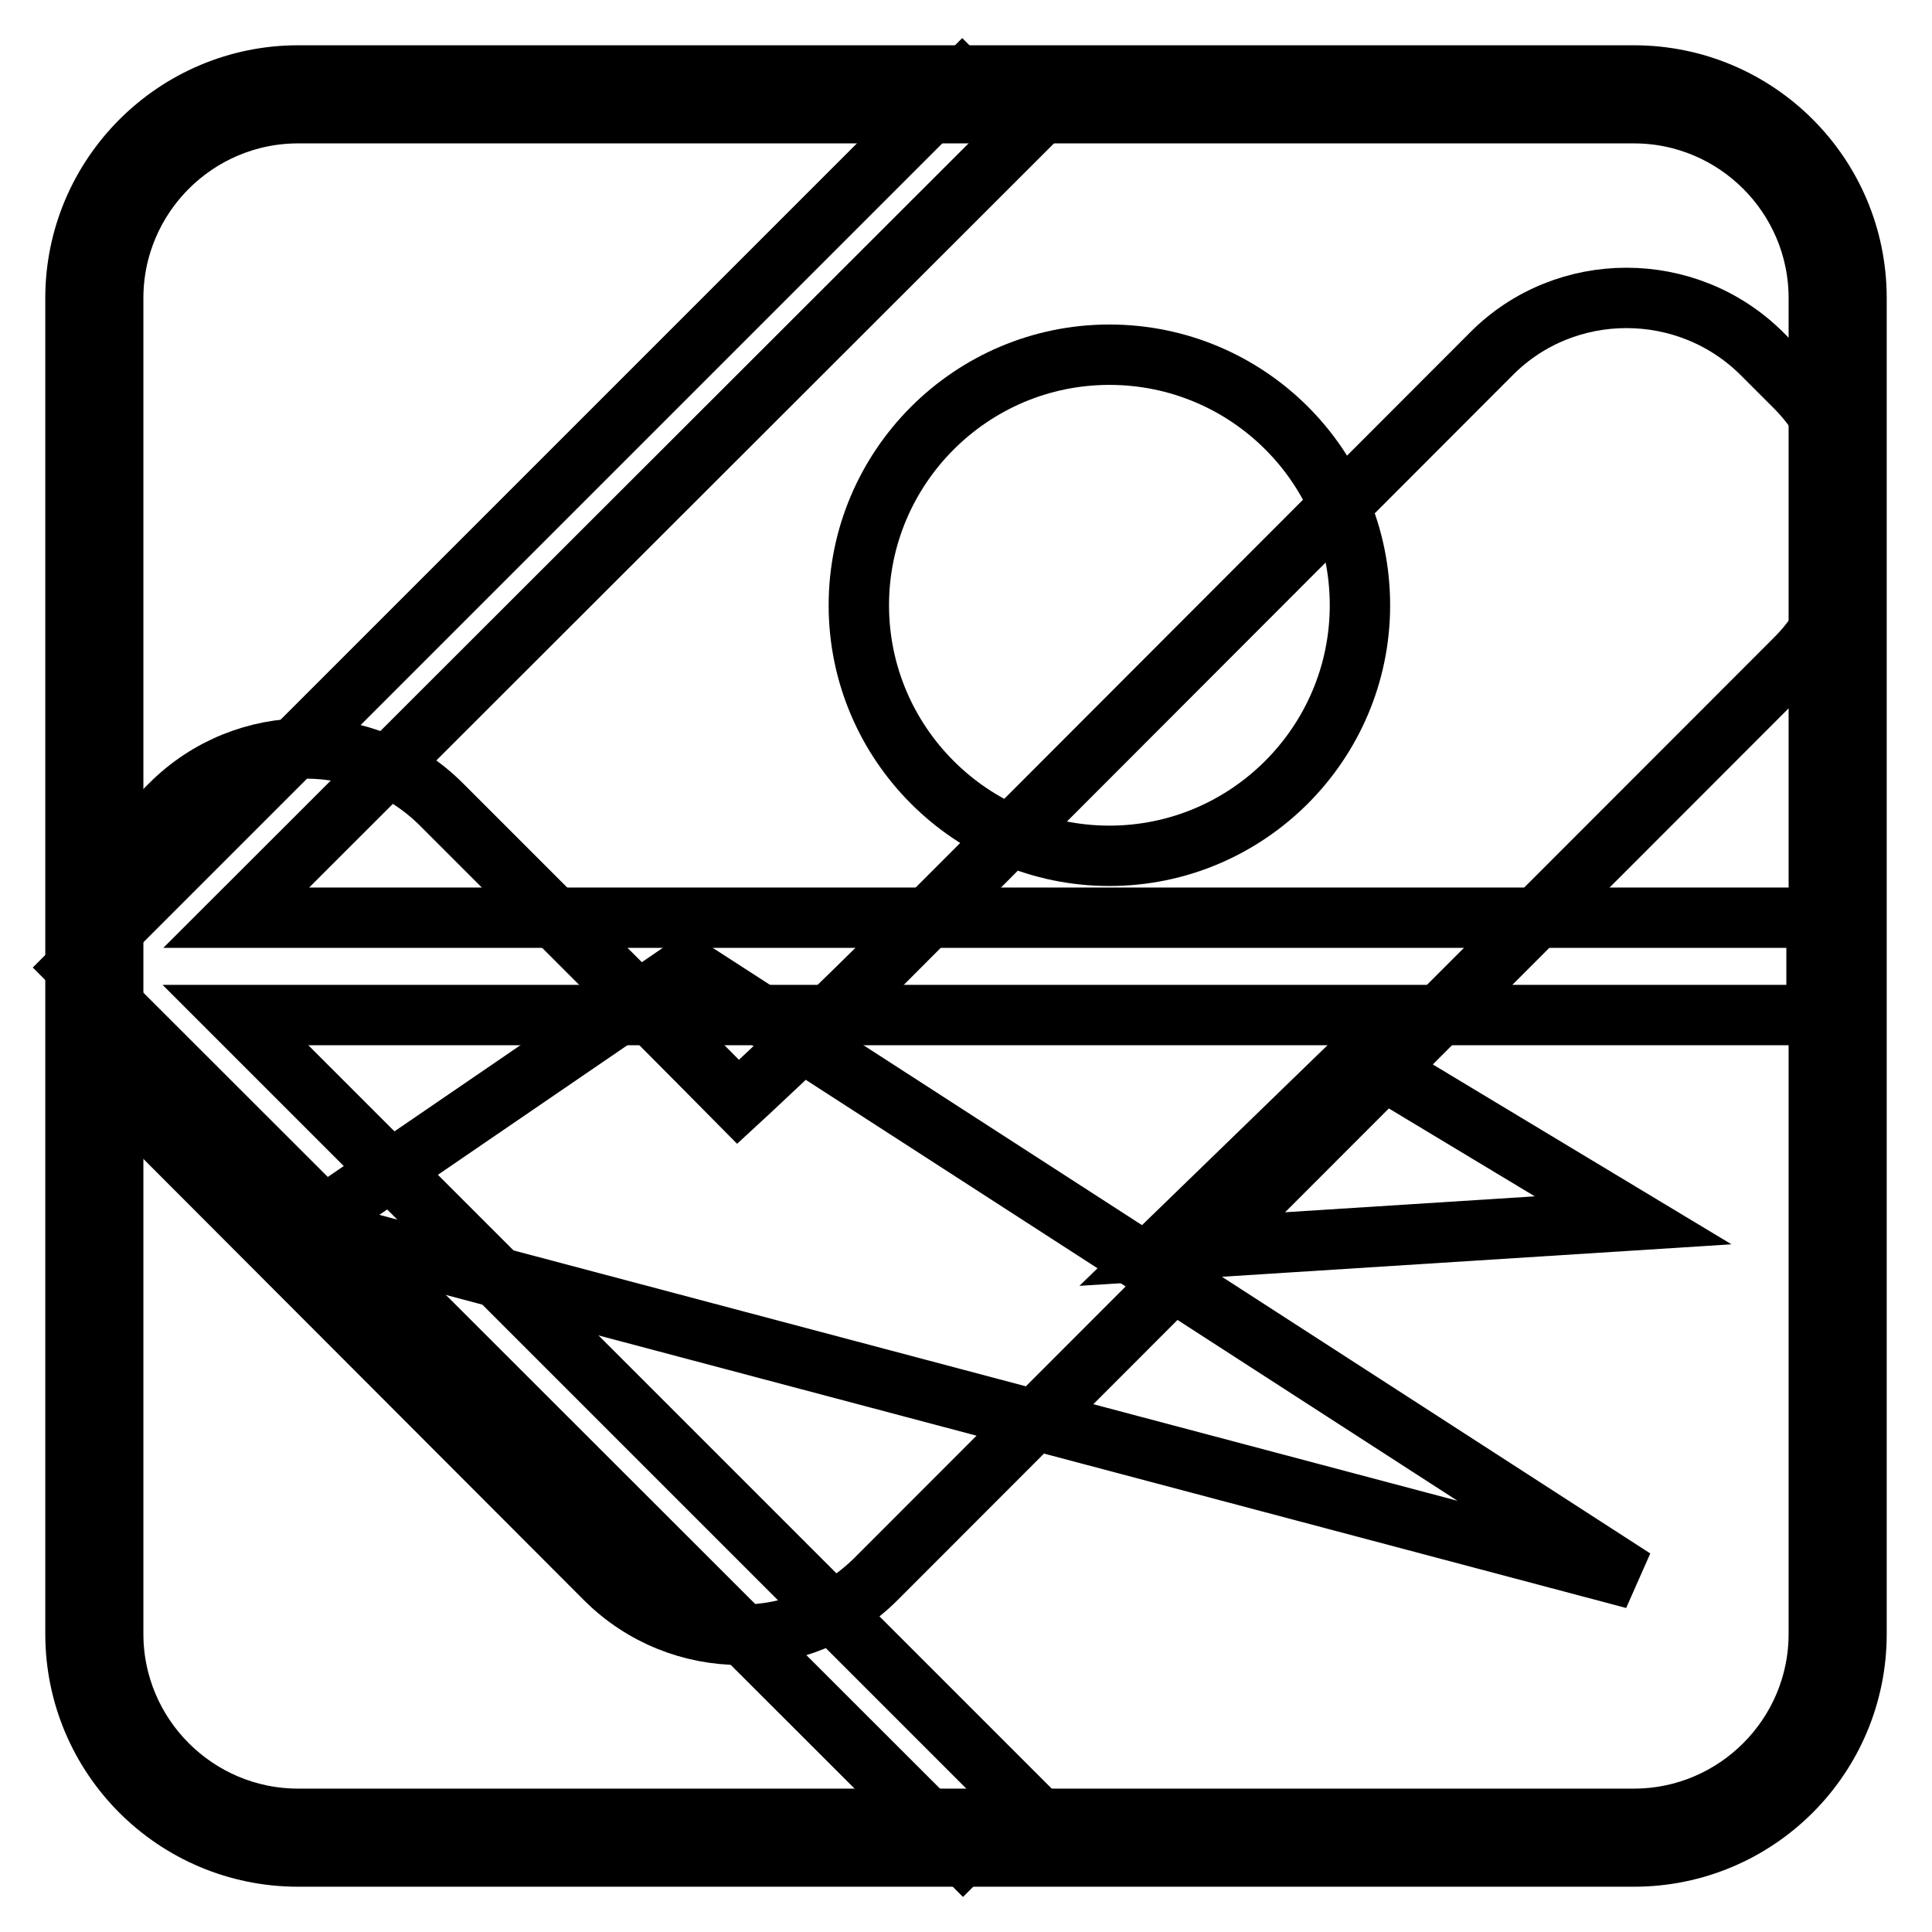 <?xml version="1.0" encoding="utf-8"?>
<!-- Svg Vector Icons : http://www.onlinewebfonts.com/icon -->
<!DOCTYPE svg PUBLIC "-//W3C//DTD SVG 1.1//EN" "http://www.w3.org/Graphics/SVG/1.1/DTD/svg11.dtd">
<svg version="1.1" xmlns="http://www.w3.org/2000/svg" xmlns:xlink="http://www.w3.org/1999/xlink" x="0px" y="0px" viewBox="0 0 256 256" enable-background="new 0 0 256 256" xml:space="preserve">
<g><g><path stroke-width="8" fill-opacity="0" stroke="#000000"  d="M240.6,121.6H31.3L134.9,18.1l-7.4-7.4L10,128.2l117.6,117.5l7.4-7.4L31.2,134.5h209.5V121.6z"/><path stroke-width="8" fill-opacity="0" stroke="#000000"  d="M216.5,15C230,15,241,26,241,39.5v177c0,13.5-11,24.5-24.5,24.5h-177C26,241,15,230,15,216.5v-177C15,26,26,15,39.5,15L216.5,15 M216.5,10h-177C23.3,10,10,23.2,10,39.5v177c0,16.3,13.2,29.5,29.5,29.5h177c16.3,0,29.5-13.2,29.5-29.5v-177C246,23.2,232.8,10,216.5,10L216.5,10z"/><path stroke-width="8" fill-opacity="0" stroke="#000000"  d="M147,47c-18.3,0-33.2,14.9-33.2,33.2c0,18.3,14.9,33.2,33.2,33.2c18.3,0,33.2-14.9,33.2-33.2C180.2,61.8,165.3,47,147,47z"/><path stroke-width="8" fill-opacity="0" stroke="#000000"  d="M40.8,162.6l50.3-34.4l125.4,81L40.8,162.6z"/><path stroke-width="8" fill-opacity="0" stroke="#000000"  d="M153.6,165.7l26.6-25.8l36.2,21.8L153.6,165.7z"/><path stroke-width="8" fill-opacity="0" stroke="#000000"  d="M237.9,87.3L116.1,209.2c-9.9,9.9-26,9.9-35.9,0L18.1,147c-9.8-9.8-9.8-26,0-35.9l4.5-4.5c9.9-9.9,26-9.9,35.9,0l21.8,21.8c9,9,17.5,17.6,17.5,17.6s8.8-8.1,18.4-17.6l81.4-81.5c9.8-9.9,26-9.9,35.9,0l4.5,4.5C247.7,61.3,247.7,77.5,237.9,87.3z"/></g></g>
</svg>